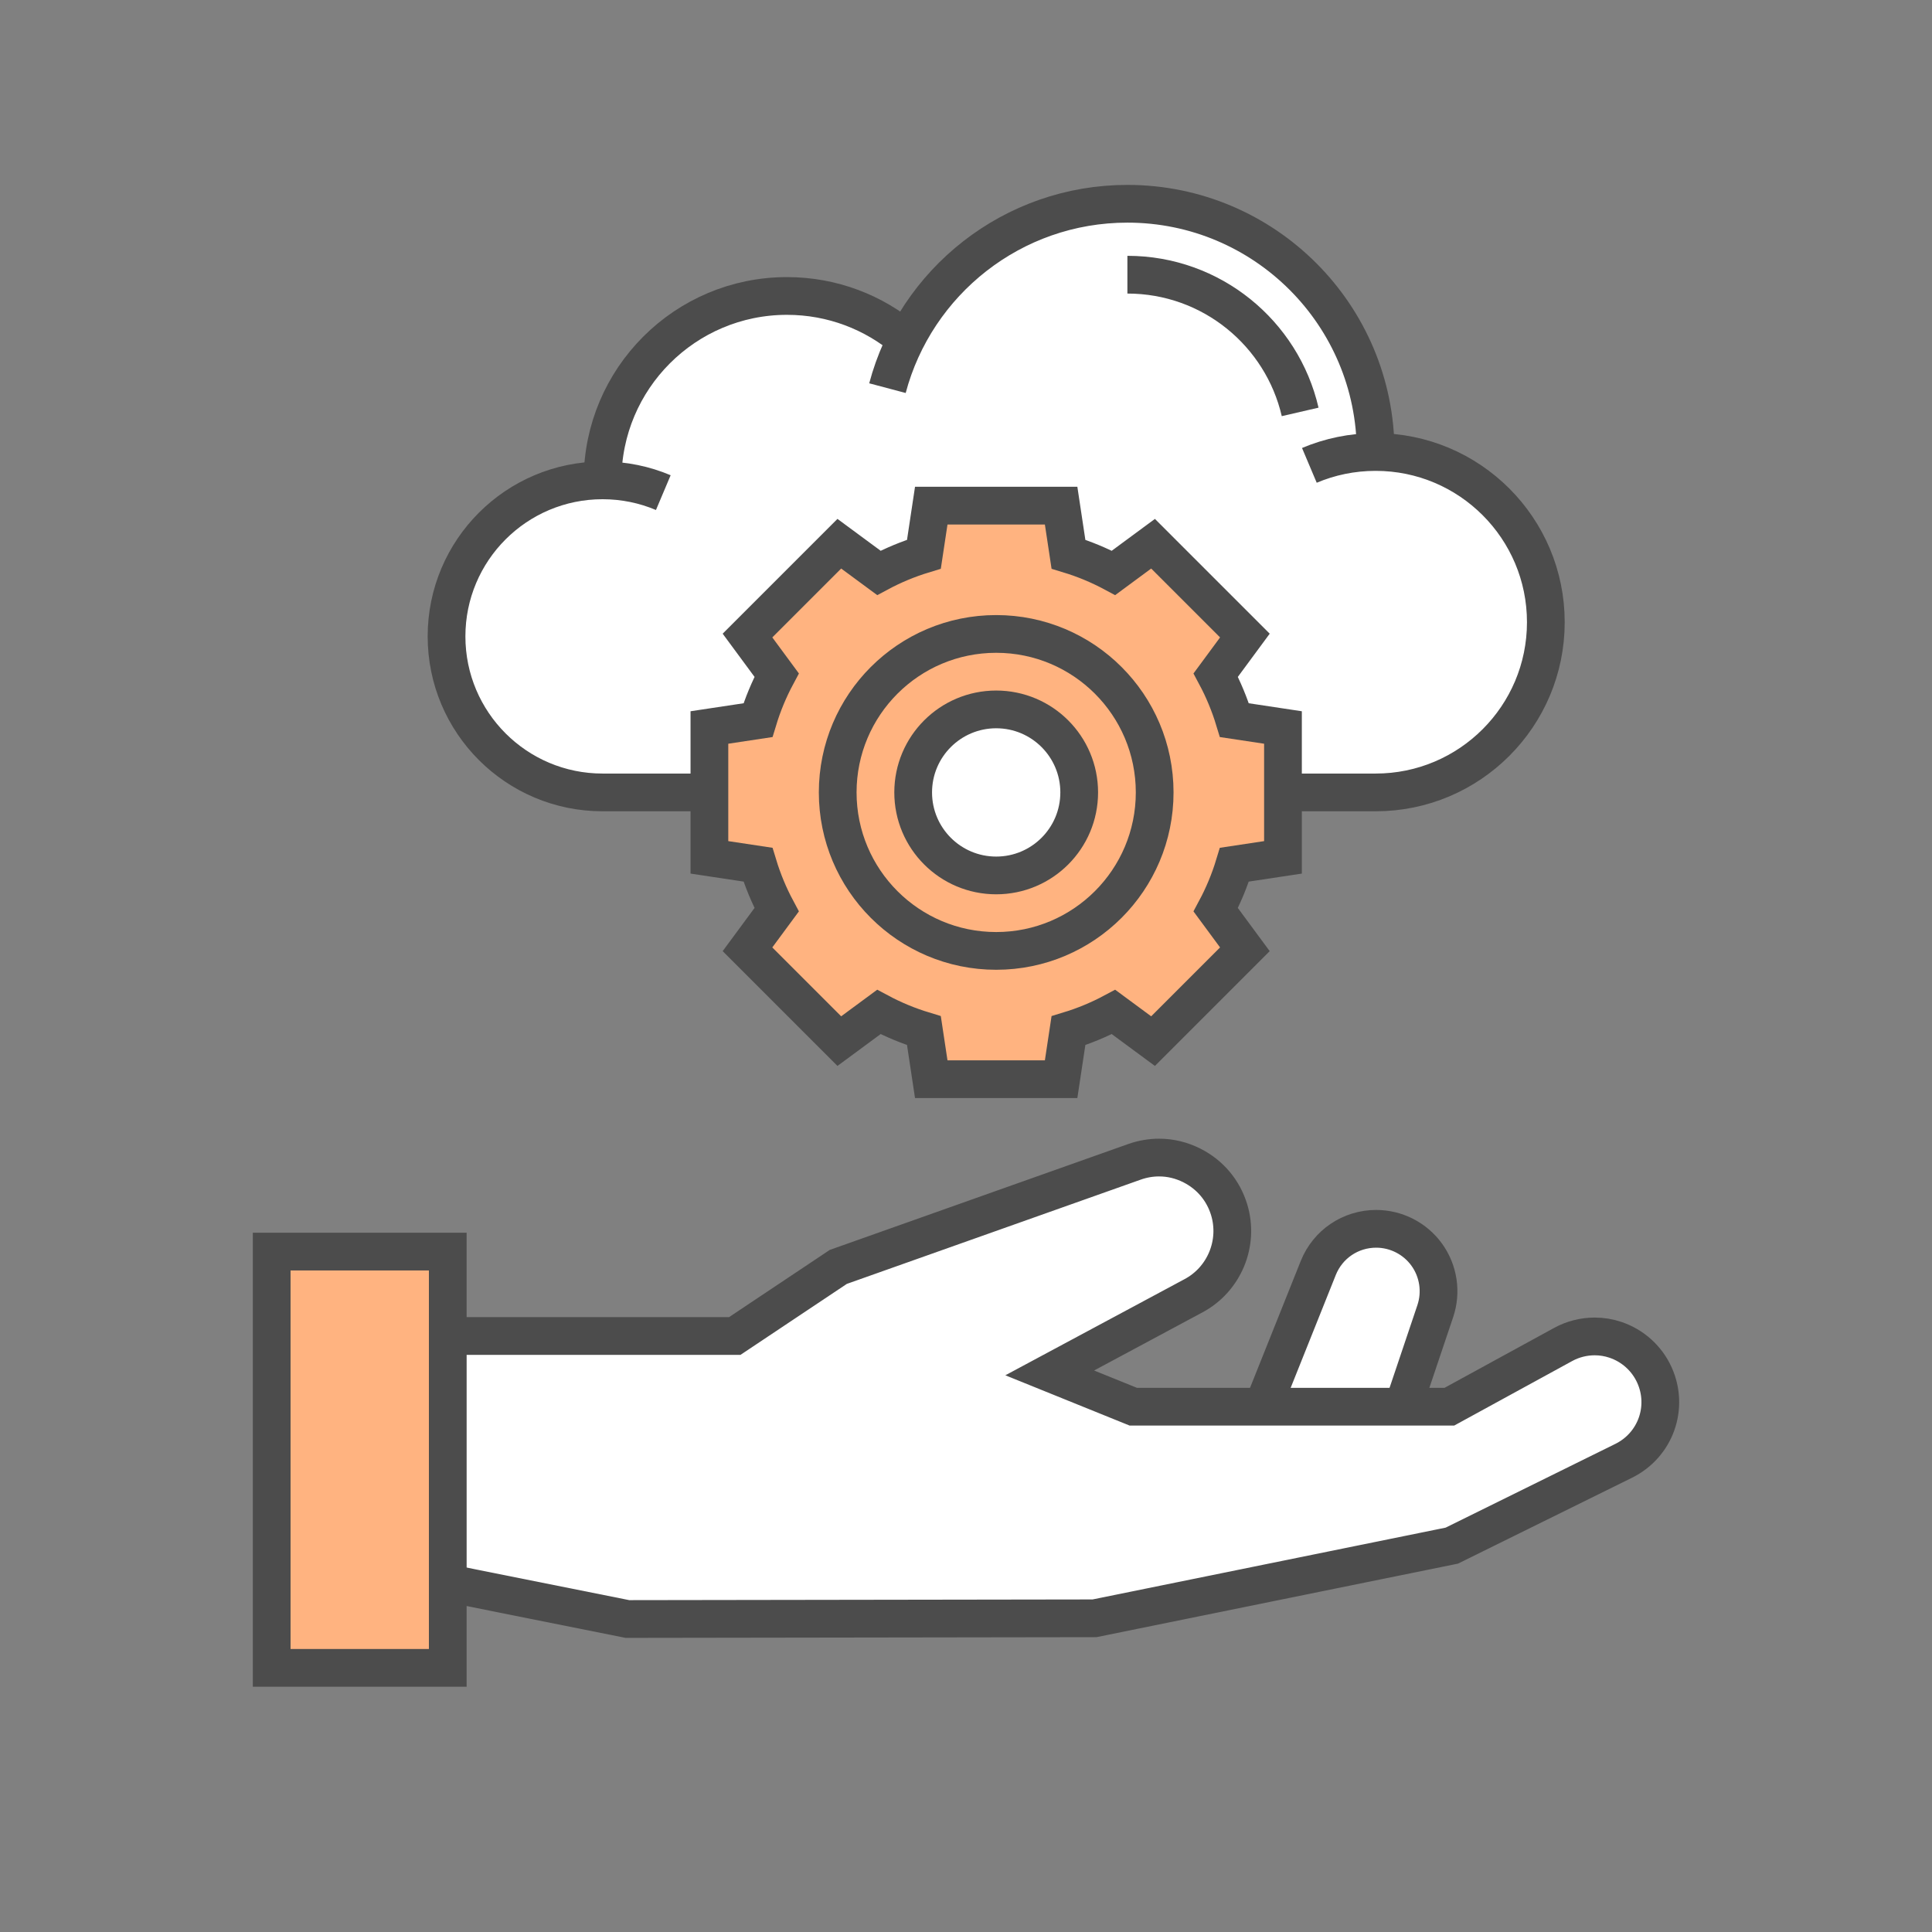 <?xml version="1.0" encoding="utf-8"?>
<svg version="1.0" xmlns="http://www.w3.org/2000/svg" xmlns:xlink="http://www.w3.org/1999/xlink" x="0px" y="0px" width="256px"
	 height="256px" viewBox="0 0 256 256" enable-background="new 0 0 256 256" xml:space="preserve">
<rect x="0" y="0" width="256" height="256" fill="#808080" stroke="none"/>
<g id="cloud_availability">
	<rect fill="none" width="256" height="256"/>
	<path fill="#FFFFFF" d="M120.057,44.996C125.491,34.317,136.582,27,149.386,27c18.166,0,32.892,14.726,32.892,32.892
		c12.456,0,22.554,10.098,22.554,22.554S194.733,105,182.277,105H79.843c-11.418,0-20.675-9.256-20.675-20.675
		s9.256-20.675,20.675-20.675c0-13.494,10.939-24.434,24.434-24.434C110.294,39.217,115.799,41.39,120.057,44.996z"/>
	<path fill="none" stroke="#4C4C4C" stroke-width="5" stroke-miterlimit="10" d="M173.498,61.664
		c2.698-1.141,5.665-1.772,8.779-1.772c12.456,0,22.554,10.098,22.554,22.554S194.733,105,182.277,105H79.843
		c-11.418,0-20.675-9.256-20.675-20.675s9.256-20.675,20.675-20.675c2.855,0,5.574,0.579,8.048,1.625"/>
	<path fill="none" stroke="#4C4C4C" stroke-width="5" stroke-miterlimit="10" d="M79.843,63.651
		c0-13.494,10.939-24.434,24.434-24.434c6.017,0,11.526,2.175,15.784,5.782"/>
	<path fill="none" stroke="#4C4C4C" stroke-width="5" stroke-miterlimit="10" d="M117.592,51.432
		C121.325,37.366,134.145,27,149.386,27c18.166,0,32.892,14.726,32.892,32.892"/>
	<path fill="none" stroke="#4C4C4C" stroke-width="5" stroke-miterlimit="10" d="M149.386,36.398
		c11.149,0,20.484,7.765,22.891,18.182"/>
	<path fill="#FFFFFF" d="M167.327,186.395l7.35-18.381c1.262-3.152,4.275-5.19,7.674-5.19c2.653,0,5.163,1.287,6.711,3.442
		c1.549,2.156,1.968,4.945,1.12,7.464l-4.263,12.665L167.327,186.395z"/>
	<path fill="none" stroke="#4C4C4C" stroke-width="5" stroke-miterlimit="10" d="M167.327,186.395l7.35-18.381
		c1.262-3.152,4.275-5.19,7.674-5.19c2.653,0,5.163,1.287,6.711,3.442c1.549,2.156,1.968,4.945,1.12,7.464l-4.263,12.665"/>
	<path fill="#FFFFFF" d="M59.331,177.027H97.36l13.719-9.156l39.278-13.934c1.043-0.366,2.133-0.554,3.225-0.554
		c1.517,0,2.99,0.358,4.378,1.063c2.39,1.212,4.133,3.291,4.911,5.854c1.342,4.435-0.652,9.233-4.743,11.404l-19.034,10.211
		l11.072,4.48h41.882l15.089-8.251c1.27-0.693,2.712-1.061,4.169-1.061c0.939,0,1.86,0.151,2.738,0.447
		c2.301,0.768,4.179,2.464,5.173,4.659c1.944,4.294,0.155,9.291-4.073,11.378l-22.771,11.237l-47.348,9.63l-61.888,0.093
		l-23.804-4.767V177.027z"/>
	<path fill="none" stroke="#4C4C4C" stroke-width="5" stroke-miterlimit="10" d="M59.331,177.027H97.36l13.719-9.156l39.278-13.934
		c1.043-0.366,2.133-0.554,3.225-0.554c1.517,0,2.99,0.358,4.378,1.063c2.39,1.212,4.133,3.291,4.911,5.854
		c1.342,4.435-0.652,9.233-4.743,11.404l-19.034,10.211l11.072,4.48h41.882l15.089-8.251c1.27-0.693,2.712-1.061,4.169-1.061
		c0.939,0,1.86,0.151,2.738,0.447c2.301,0.768,4.179,2.464,5.173,4.659c1.944,4.294,0.155,9.291-4.073,11.378l-22.771,11.237
		l-47.348,9.63l-61.888,0.093l-23.804-4.767"/>
	<rect x="36" y="165.842" fill="#FFB380" width="23.331" height="55.158"/>
	<rect x="36" y="165.842" fill="none" stroke="#4C4C4C" stroke-width="5" stroke-miterlimit="10" width="23.331" height="55.158"/>
	<path fill="#FFB380" d="M100.436,114.575c0.632,2.086,1.464,4.084,2.475,5.972l-3.865,5.239l12.168,12.168l5.239-3.865
		c1.888,1.011,3.887,1.843,5.972,2.475l0.971,6.436h17.208l0.971-6.436c2.085-0.632,4.084-1.464,5.972-2.475l5.239,3.865
		l12.168-12.168l-3.865-5.239c1.011-1.888,1.843-3.887,2.475-5.972l6.436-0.971V96.396l-6.436-0.971
		c-0.632-2.086-1.464-4.084-2.475-5.972l3.865-5.239l-12.168-12.168l-5.239,3.865c-1.888-1.011-3.887-1.843-5.972-2.475L140.604,67
		h-17.208l-0.971,6.436c-2.085,0.632-4.084,1.464-5.972,2.475l-5.239-3.865L99.046,84.214l3.865,5.239
		c-1.011,1.888-1.843,3.887-2.475,5.972L94,96.396v17.208L100.436,114.575z"/>
	<circle fill="#FFFFFF" cx="132" cy="105.003" r="11"/>
	<path fill="none" stroke="#4C4C4C" stroke-width="5" stroke-miterlimit="10" d="M94,113.604V96.396l6.436-0.971
		c0.632-2.086,1.464-4.084,2.475-5.972l-3.865-5.239l12.168-12.168l5.239,3.865c1.888-1.011,3.887-1.843,5.972-2.475L123.396,67
		h17.208l0.971,6.436c2.085,0.632,4.084,1.464,5.972,2.475l5.239-3.865l12.168,12.168l-3.865,5.239
		c1.011,1.888,1.843,3.887,2.475,5.972L170,96.396v17.208l-6.436,0.971c-0.632,2.086-1.464,4.084-2.475,5.972l3.865,5.239
		l-12.168,12.168l-5.239-3.865c-1.888,1.011-3.887,1.843-5.972,2.475L140.604,143h-17.208l-0.971-6.436
		c-2.085-0.632-4.084-1.464-5.972-2.475l-5.239,3.865l-12.168-12.168l3.865-5.239c-1.011-1.888-1.843-3.887-2.475-5.972L94,113.604z"/>
	<circle fill="none" stroke="#4C4C4C" stroke-width="5" stroke-miterlimit="10" cx="132" cy="105" r="21"/>
	<circle fill="none" stroke="#4C4C4C" stroke-width="5" stroke-miterlimit="10" cx="132" cy="105" r="11"/>
</g>
</svg>
